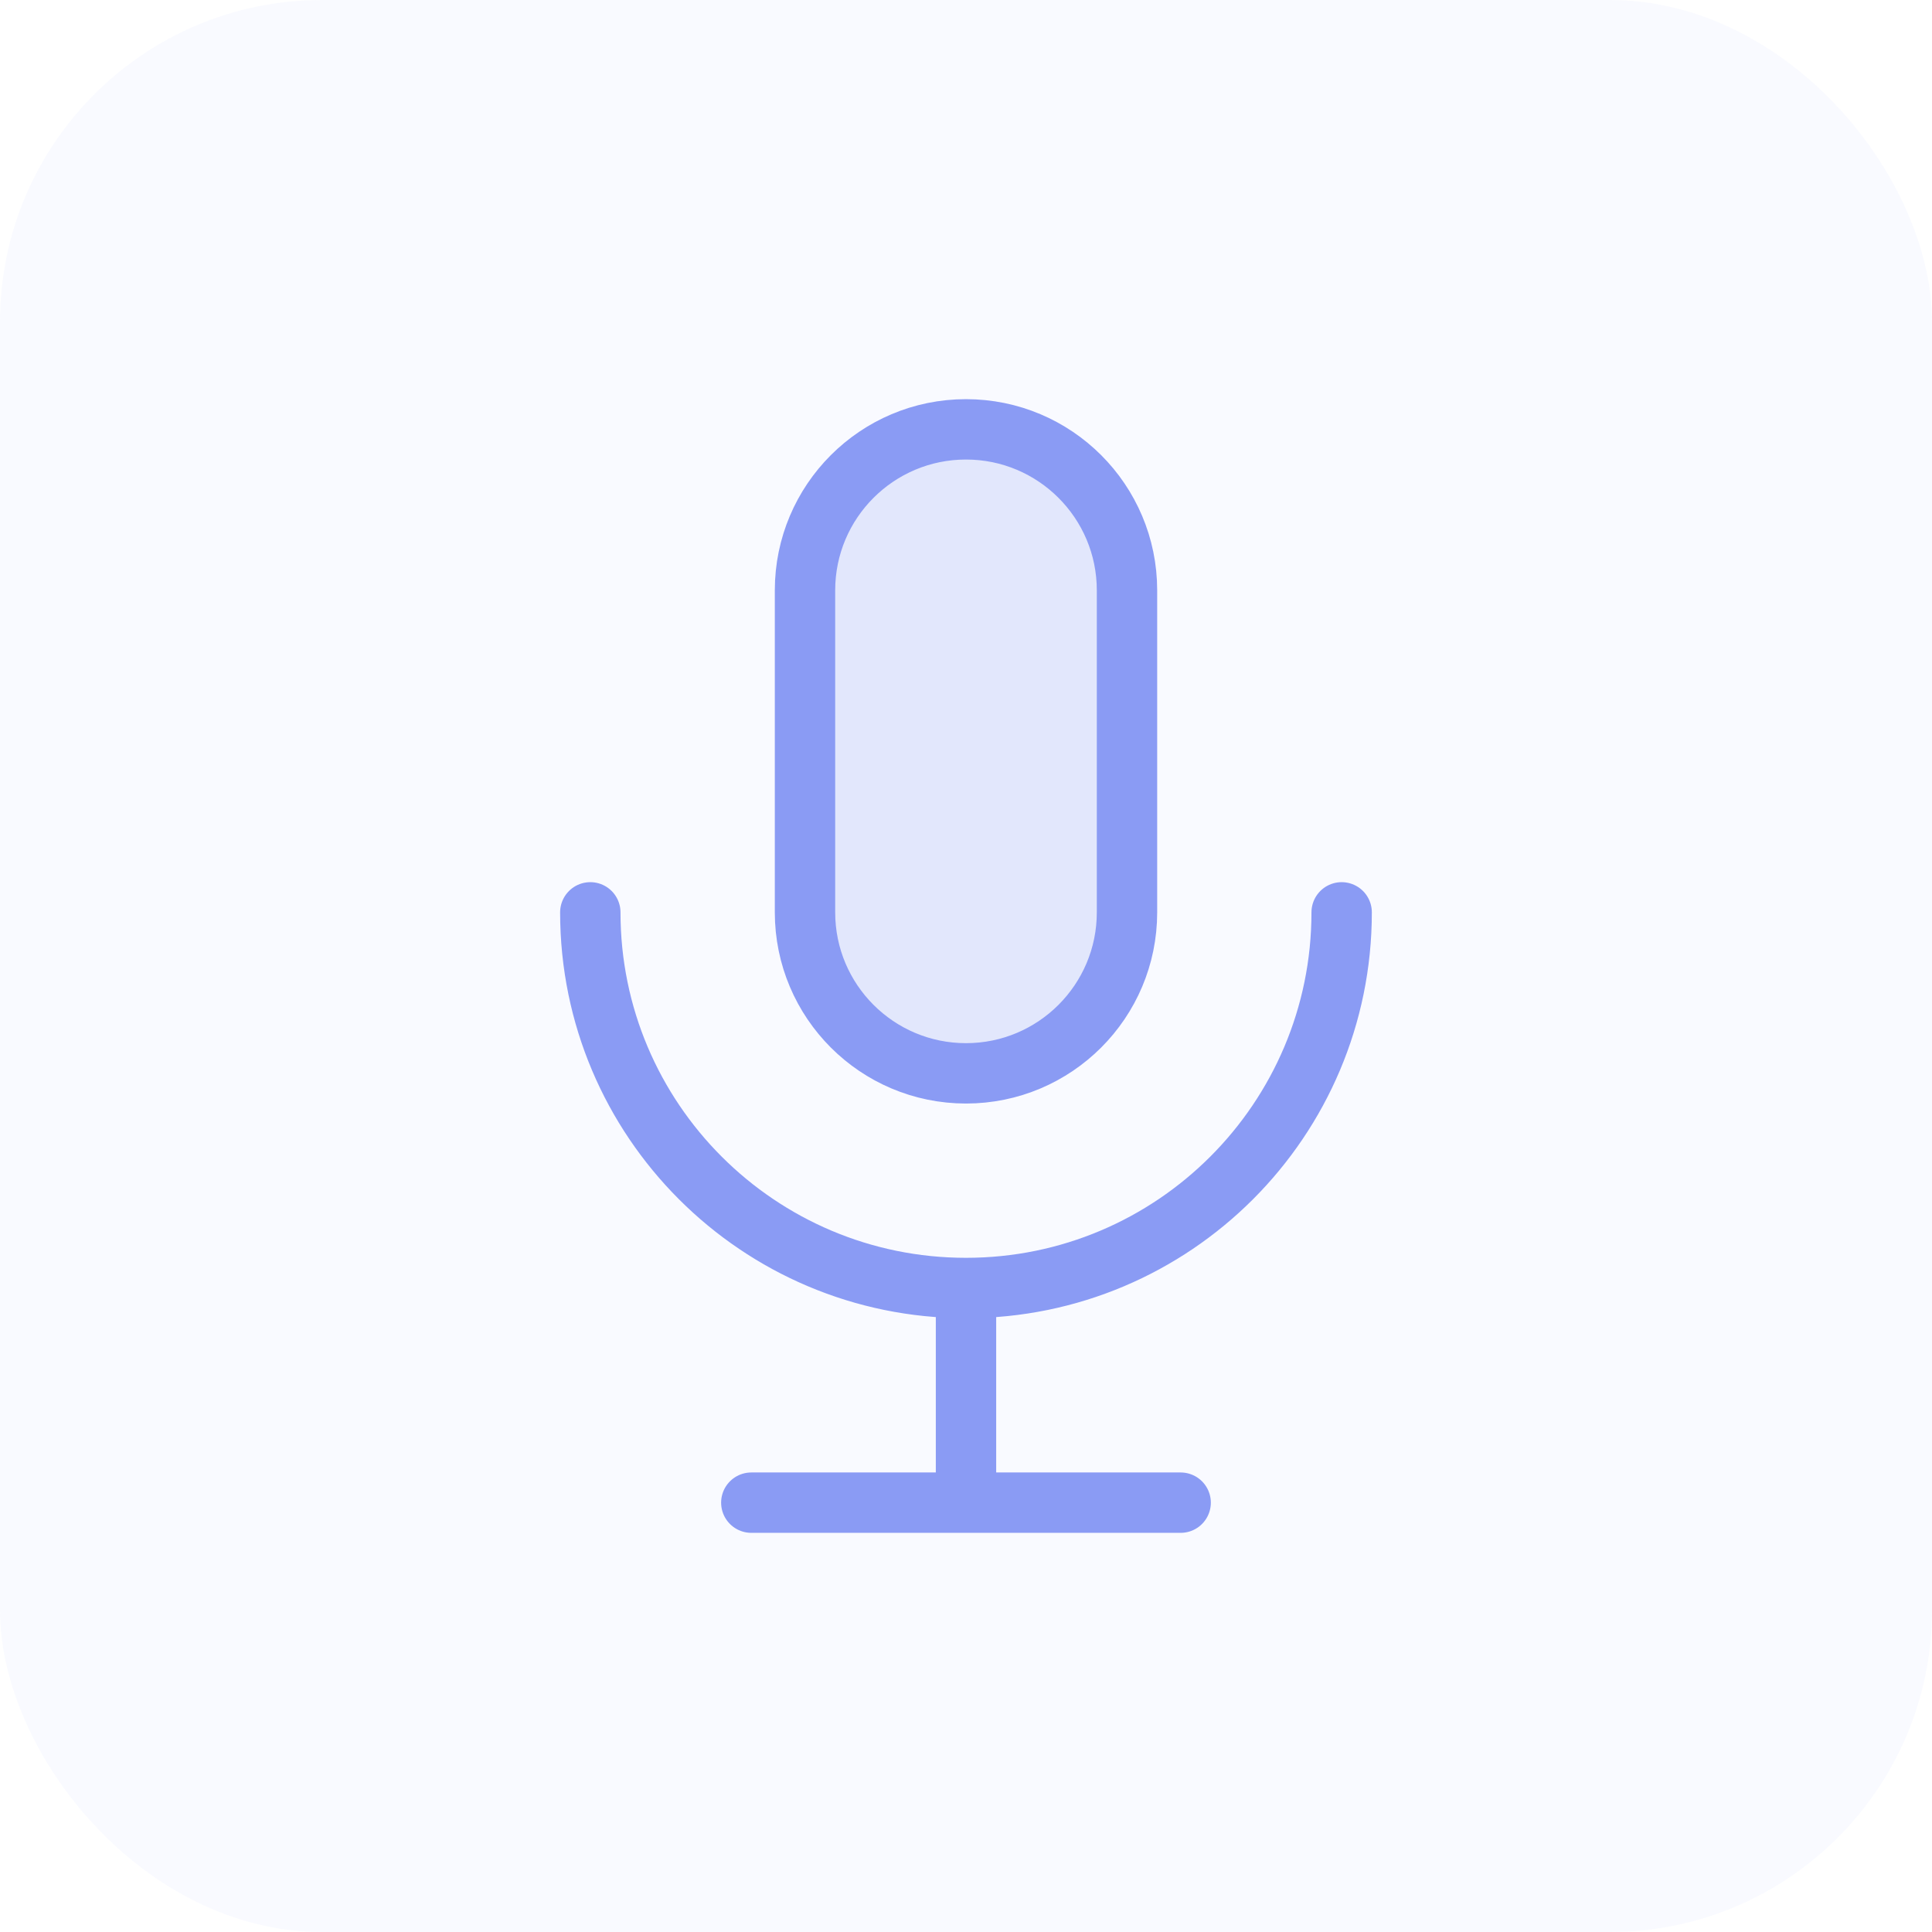 <svg width="48" height="48" viewBox="0 0 48 48" fill="none" xmlns="http://www.w3.org/2000/svg">
<rect width="48" height="48" rx="8" fill="#8A9BF4" fill-opacity="0.05"/>
<path d="M20 14.667C20 12.458 21.791 10.667 24 10.667C26.209 10.667 28 12.458 28 14.667V22.667C28 24.876 26.209 26.667 24 26.667C21.791 26.667 20 24.876 20 22.667V14.667Z" fill="#8A9BF4" fill-opacity="0.2"/>
<path d="M33.333 22.667C33.333 27.821 29.154 32 24 32M24 32C18.845 32 14.666 27.821 14.666 22.667M24 32V37.333M24 37.333H18.666M24 37.333H29.333M24 26.667C21.791 26.667 20 24.876 20 22.667V14.667C20 12.458 21.791 10.667 24 10.667C26.209 10.667 28 12.458 28 14.667V22.667C28 24.876 26.209 26.667 24 26.667Z" stroke="#8A9BF4" stroke-width="1.5" stroke-linecap="round" stroke-linejoin="round"/>
</svg>
